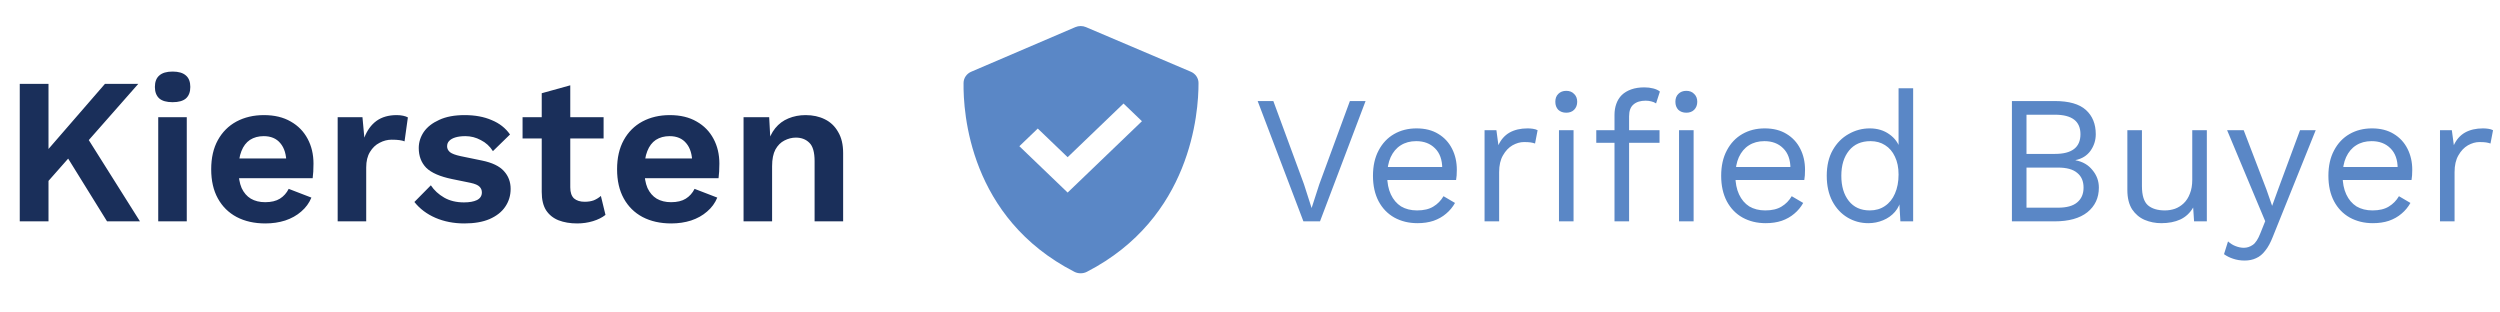<?xml version="1.0"?>
<svg xmlns="http://www.w3.org/2000/svg" width="192" height="24" viewBox="0 0 192 24" fill="none">
<path d="M10.621 6.44L5.789 11.928L5.613 11.752L2.973 14.744L2.637 12.696L8.061 6.44H10.621ZM3.725 6.44V17H1.517V6.44H3.725ZM6.397 10.088L10.749 17H8.221L4.701 11.32L6.397 10.088ZM13.256 7.848C12.797 7.848 12.456 7.752 12.232 7.56C12.008 7.357 11.896 7.064 11.896 6.68C11.896 6.285 12.008 5.992 12.232 5.8C12.456 5.597 12.797 5.496 13.256 5.496C13.715 5.496 14.056 5.597 14.28 5.8C14.504 5.992 14.616 6.285 14.616 6.68C14.616 7.064 14.504 7.357 14.28 7.56C14.056 7.752 13.715 7.848 13.256 7.848ZM14.344 9V17H12.152V9H14.344ZM20.38 17.16C19.537 17.16 18.801 16.995 18.172 16.664C17.553 16.333 17.073 15.859 16.732 15.24C16.39 14.621 16.22 13.875 16.22 13C16.22 12.125 16.39 11.379 16.732 10.76C17.073 10.141 17.548 9.667 18.156 9.336C18.774 9.005 19.478 8.84 20.268 8.84C21.078 8.84 21.766 9.005 22.332 9.336C22.897 9.656 23.329 10.099 23.628 10.664C23.926 11.219 24.076 11.853 24.076 12.568C24.076 12.781 24.07 12.984 24.06 13.176C24.049 13.368 24.033 13.539 24.012 13.688H17.628V12.168H23.052L21.996 12.552C21.996 11.88 21.841 11.363 21.532 11C21.233 10.637 20.806 10.456 20.252 10.456C19.846 10.456 19.494 10.552 19.196 10.744C18.908 10.936 18.689 11.224 18.54 11.608C18.39 11.981 18.316 12.456 18.316 13.032C18.316 13.597 18.396 14.067 18.556 14.44C18.726 14.803 18.961 15.075 19.26 15.256C19.569 15.437 19.937 15.528 20.364 15.528C20.833 15.528 21.212 15.437 21.5 15.256C21.788 15.075 22.012 14.824 22.172 14.504L23.916 15.176C23.745 15.592 23.484 15.949 23.132 16.248C22.79 16.547 22.38 16.776 21.9 16.936C21.43 17.085 20.924 17.16 20.38 17.16ZM25.933 17V9H27.837L27.981 10.568C28.195 10.013 28.504 9.587 28.909 9.288C29.325 8.989 29.843 8.84 30.461 8.84C30.643 8.84 30.808 8.856 30.957 8.888C31.107 8.92 31.229 8.963 31.325 9.016L31.069 10.856C30.963 10.813 30.829 10.781 30.669 10.76C30.52 10.739 30.323 10.728 30.077 10.728C29.757 10.728 29.448 10.808 29.149 10.968C28.851 11.117 28.605 11.352 28.413 11.672C28.221 11.981 28.125 12.376 28.125 12.856V17H25.933ZM35.664 17.16C34.854 17.16 34.112 17.016 33.441 16.728C32.779 16.44 32.24 16.035 31.825 15.512L33.089 14.232C33.344 14.616 33.686 14.931 34.112 15.176C34.539 15.421 35.046 15.544 35.633 15.544C36.048 15.544 36.379 15.485 36.624 15.368C36.88 15.24 37.008 15.043 37.008 14.776C37.008 14.605 36.95 14.461 36.833 14.344C36.715 14.216 36.48 14.115 36.129 14.04L34.721 13.752C33.792 13.56 33.131 13.272 32.736 12.888C32.352 12.493 32.16 11.987 32.16 11.368C32.16 10.931 32.288 10.52 32.544 10.136C32.811 9.752 33.206 9.443 33.728 9.208C34.251 8.963 34.902 8.84 35.681 8.84C36.48 8.84 37.174 8.968 37.761 9.224C38.358 9.469 38.827 9.837 39.169 10.328L37.856 11.608C37.622 11.235 37.312 10.952 36.928 10.76C36.555 10.557 36.16 10.456 35.745 10.456C35.446 10.456 35.19 10.488 34.977 10.552C34.763 10.616 34.603 10.707 34.496 10.824C34.39 10.931 34.337 11.069 34.337 11.24C34.337 11.411 34.411 11.56 34.56 11.688C34.71 11.805 34.982 11.907 35.377 11.992L37.008 12.328C37.798 12.488 38.363 12.76 38.705 13.144C39.046 13.517 39.217 13.971 39.217 14.504C39.217 15.016 39.078 15.475 38.8 15.88C38.534 16.275 38.134 16.589 37.6 16.824C37.078 17.048 36.432 17.16 35.664 17.16ZM43.797 6.552V14.392C43.797 14.776 43.892 15.059 44.084 15.24C44.287 15.411 44.559 15.496 44.901 15.496C45.167 15.496 45.402 15.459 45.605 15.384C45.807 15.299 45.989 15.187 46.148 15.048L46.501 16.504C46.245 16.707 45.925 16.867 45.541 16.984C45.157 17.101 44.751 17.16 44.325 17.16C43.791 17.16 43.316 17.08 42.901 16.92C42.495 16.76 42.175 16.504 41.941 16.152C41.717 15.8 41.605 15.331 41.605 14.744V7.16L43.797 6.552ZM46.356 9V10.632H40.133V9H46.356ZM51.551 17.16C50.709 17.16 49.973 16.995 49.343 16.664C48.725 16.333 48.245 15.859 47.904 15.24C47.562 14.621 47.392 13.875 47.392 13C47.392 12.125 47.562 11.379 47.904 10.76C48.245 10.141 48.719 9.667 49.328 9.336C49.946 9.005 50.65 8.84 51.44 8.84C52.25 8.84 52.938 9.005 53.504 9.336C54.069 9.656 54.501 10.099 54.8 10.664C55.098 11.219 55.248 11.853 55.248 12.568C55.248 12.781 55.242 12.984 55.231 13.176C55.221 13.368 55.205 13.539 55.184 13.688H48.8V12.168H54.224L53.167 12.552C53.167 11.88 53.013 11.363 52.703 11C52.405 10.637 51.978 10.456 51.423 10.456C51.018 10.456 50.666 10.552 50.367 10.744C50.08 10.936 49.861 11.224 49.712 11.608C49.562 11.981 49.487 12.456 49.487 13.032C49.487 13.597 49.568 14.067 49.727 14.44C49.898 14.803 50.133 15.075 50.431 15.256C50.741 15.437 51.109 15.528 51.535 15.528C52.005 15.528 52.383 15.437 52.672 15.256C52.959 15.075 53.184 14.824 53.343 14.504L55.087 15.176C54.917 15.592 54.656 15.949 54.303 16.248C53.962 16.547 53.551 16.776 53.072 16.936C52.602 17.085 52.096 17.16 51.551 17.16ZM57.105 17V9H59.073L59.201 11.4L58.929 11.144C59.057 10.621 59.26 10.189 59.537 9.848C59.815 9.507 60.151 9.256 60.545 9.096C60.95 8.925 61.393 8.84 61.873 8.84C62.428 8.84 62.919 8.947 63.345 9.16C63.782 9.373 64.124 9.699 64.369 10.136C64.625 10.563 64.753 11.101 64.753 11.752V17H62.561V12.376C62.561 11.693 62.428 11.224 62.161 10.968C61.895 10.701 61.548 10.568 61.121 10.568C60.822 10.568 60.529 10.643 60.241 10.792C59.964 10.931 59.734 11.16 59.553 11.48C59.383 11.8 59.297 12.227 59.297 12.76V17H57.105Z" fill="#1A2F5A"/>
<path d="M104.876 7.76L101.376 17H100.102L96.588 7.76H97.792L100.144 14.144L100.732 15.978L101.32 14.158L103.672 7.76H104.876ZM108.86 17.14C108.197 17.14 107.605 16.995 107.082 16.706C106.569 16.417 106.167 16.001 105.878 15.46C105.589 14.909 105.444 14.256 105.444 13.5C105.444 12.744 105.589 12.095 105.878 11.554C106.167 11.003 106.564 10.583 107.068 10.294C107.572 10.005 108.146 9.86 108.79 9.86C109.443 9.86 109.999 10 110.456 10.28C110.923 10.56 111.277 10.943 111.52 11.428C111.763 11.904 111.884 12.441 111.884 13.038C111.884 13.197 111.879 13.341 111.87 13.472C111.861 13.603 111.847 13.719 111.828 13.822H106.172V12.828H111.338L110.764 12.94C110.764 12.268 110.577 11.75 110.204 11.386C109.84 11.022 109.359 10.84 108.762 10.84C108.305 10.84 107.908 10.947 107.572 11.162C107.245 11.367 106.989 11.671 106.802 12.072C106.625 12.464 106.536 12.94 106.536 13.5C106.536 14.051 106.629 14.527 106.816 14.928C107.003 15.329 107.264 15.637 107.6 15.852C107.945 16.057 108.356 16.16 108.832 16.16C109.345 16.16 109.761 16.062 110.078 15.866C110.405 15.67 110.666 15.404 110.862 15.068L111.744 15.586C111.567 15.903 111.338 16.179 111.058 16.412C110.787 16.645 110.465 16.827 110.092 16.958C109.728 17.079 109.317 17.14 108.86 17.14ZM114.014 17V10H114.924L115.078 11.148C115.274 10.719 115.559 10.397 115.932 10.182C116.315 9.967 116.777 9.86 117.318 9.86C117.439 9.86 117.57 9.869 117.71 9.888C117.859 9.907 117.985 9.944 118.088 10L117.892 11.022C117.789 10.985 117.677 10.957 117.556 10.938C117.435 10.919 117.262 10.91 117.038 10.91C116.749 10.91 116.455 10.994 116.156 11.162C115.867 11.33 115.624 11.587 115.428 11.932C115.232 12.268 115.134 12.697 115.134 13.22V17H114.014ZM120.289 8.656C120.037 8.656 119.831 8.581 119.673 8.432C119.523 8.273 119.449 8.068 119.449 7.816C119.449 7.564 119.523 7.363 119.673 7.214C119.831 7.055 120.037 6.976 120.289 6.976C120.541 6.976 120.741 7.055 120.891 7.214C121.049 7.363 121.129 7.564 121.129 7.816C121.129 8.068 121.049 8.273 120.891 8.432C120.741 8.581 120.541 8.656 120.289 8.656ZM120.849 10V17H119.729V10H120.849ZM126.29 6.71C126.532 6.71 126.761 6.738 126.976 6.794C127.19 6.85 127.358 6.929 127.48 7.032L127.186 7.942C127.074 7.867 126.952 7.816 126.822 7.788C126.691 7.751 126.546 7.732 126.388 7.732C125.986 7.732 125.674 7.83 125.45 8.026C125.226 8.213 125.114 8.516 125.114 8.936V10V10.364V17H123.994V8.824C123.994 8.516 124.04 8.231 124.134 7.97C124.227 7.709 124.367 7.485 124.554 7.298C124.75 7.111 124.992 6.967 125.282 6.864C125.571 6.761 125.907 6.71 126.29 6.71ZM127.452 10V10.966H122.594V10H127.452ZM129.51 8.656C129.258 8.656 129.052 8.581 128.894 8.432C128.744 8.273 128.67 8.068 128.67 7.816C128.67 7.564 128.744 7.363 128.894 7.214C129.052 7.055 129.258 6.976 129.51 6.976C129.762 6.976 129.962 7.055 130.112 7.214C130.27 7.363 130.35 7.564 130.35 7.816C130.35 8.068 130.27 8.273 130.112 8.432C129.962 8.581 129.762 8.656 129.51 8.656ZM130.07 10V17H128.95V10H130.07ZM135.602 17.14C134.939 17.14 134.347 16.995 133.824 16.706C133.311 16.417 132.909 16.001 132.62 15.46C132.331 14.909 132.186 14.256 132.186 13.5C132.186 12.744 132.331 12.095 132.62 11.554C132.909 11.003 133.306 10.583 133.81 10.294C134.314 10.005 134.888 9.86 135.532 9.86C136.185 9.86 136.741 10 137.198 10.28C137.665 10.56 138.019 10.943 138.262 11.428C138.505 11.904 138.626 12.441 138.626 13.038C138.626 13.197 138.621 13.341 138.612 13.472C138.603 13.603 138.589 13.719 138.57 13.822H132.914V12.828H138.08L137.506 12.94C137.506 12.268 137.319 11.75 136.946 11.386C136.582 11.022 136.101 10.84 135.504 10.84C135.047 10.84 134.65 10.947 134.314 11.162C133.987 11.367 133.731 11.671 133.544 12.072C133.367 12.464 133.278 12.94 133.278 13.5C133.278 14.051 133.371 14.527 133.558 14.928C133.745 15.329 134.006 15.637 134.342 15.852C134.687 16.057 135.098 16.16 135.574 16.16C136.087 16.16 136.503 16.062 136.82 15.866C137.147 15.67 137.408 15.404 137.604 15.068L138.486 15.586C138.309 15.903 138.08 16.179 137.8 16.412C137.529 16.645 137.207 16.827 136.834 16.958C136.47 17.079 136.059 17.14 135.602 17.14ZM143.486 17.14C142.907 17.14 142.375 16.995 141.89 16.706C141.405 16.417 141.017 16.001 140.728 15.46C140.439 14.909 140.294 14.256 140.294 13.5C140.294 12.725 140.448 12.067 140.756 11.526C141.064 10.985 141.47 10.574 141.974 10.294C142.478 10.005 143.019 9.86 143.598 9.86C144.177 9.86 144.676 10.009 145.096 10.308C145.525 10.607 145.81 11.003 145.95 11.498L145.81 11.596V6.78H146.93V17H145.95L145.852 15.306L146.006 15.222C145.941 15.633 145.782 15.983 145.53 16.272C145.287 16.552 144.984 16.767 144.62 16.916C144.265 17.065 143.887 17.14 143.486 17.14ZM143.598 16.16C144.046 16.16 144.433 16.048 144.76 15.824C145.096 15.6 145.353 15.283 145.53 14.872C145.717 14.452 145.81 13.962 145.81 13.402C145.81 12.87 145.717 12.413 145.53 12.03C145.353 11.647 145.101 11.353 144.774 11.148C144.457 10.943 144.083 10.84 143.654 10.84C142.945 10.84 142.394 11.083 142.002 11.568C141.61 12.053 141.414 12.697 141.414 13.5C141.414 14.303 141.605 14.947 141.988 15.432C142.371 15.917 142.907 16.16 143.598 16.16ZM154.515 17V7.76H157.805C158.897 7.76 159.695 7.989 160.199 8.446C160.703 8.903 160.955 9.524 160.955 10.308C160.955 10.775 160.82 11.199 160.549 11.582C160.278 11.955 159.896 12.193 159.401 12.296V12.31C159.952 12.413 160.386 12.665 160.703 13.066C161.03 13.458 161.193 13.906 161.193 14.41C161.193 15.194 160.899 15.824 160.311 16.3C159.723 16.767 158.883 17 157.791 17H154.515ZM155.635 15.95H158.057C158.72 15.95 159.21 15.815 159.527 15.544C159.854 15.273 160.017 14.895 160.017 14.41C160.017 13.915 159.854 13.537 159.527 13.276C159.21 13.005 158.72 12.87 158.057 12.87H155.635V15.95ZM155.635 11.82H157.819C159.126 11.82 159.779 11.316 159.779 10.308C159.779 9.309 159.126 8.81 157.819 8.81H155.635V11.82ZM165.985 17.14C165.537 17.14 165.113 17.056 164.711 16.888C164.319 16.72 163.997 16.449 163.745 16.076C163.503 15.693 163.381 15.199 163.381 14.592V10H164.501V14.298C164.501 15.007 164.655 15.497 164.963 15.768C165.271 16.029 165.705 16.16 166.265 16.16C166.527 16.16 166.783 16.118 167.035 16.034C167.287 15.941 167.511 15.801 167.707 15.614C167.913 15.418 168.071 15.171 168.183 14.872C168.305 14.573 168.365 14.219 168.365 13.808V10H169.485V17H168.505L168.435 15.936C168.193 16.356 167.861 16.664 167.441 16.86C167.031 17.047 166.545 17.14 165.985 17.14ZM177.846 10L174.556 18.176C174.379 18.633 174.183 18.993 173.968 19.254C173.763 19.525 173.529 19.716 173.268 19.828C173.016 19.949 172.722 20.01 172.386 20.01C172.069 20.01 171.775 19.963 171.504 19.87C171.243 19.786 171.009 19.669 170.804 19.52L171.112 18.54C171.299 18.708 171.495 18.829 171.7 18.904C171.915 18.988 172.125 19.03 172.33 19.03C172.573 19.03 172.801 18.955 173.016 18.806C173.231 18.657 173.427 18.353 173.604 17.896L173.968 16.986L173.268 15.32L171.042 10H172.316L174.066 14.564L174.5 15.81L175.004 14.424L176.642 10H177.846ZM182.237 17.14C181.574 17.14 180.981 16.995 180.459 16.706C179.945 16.417 179.544 16.001 179.255 15.46C178.965 14.909 178.821 14.256 178.821 13.5C178.821 12.744 178.965 12.095 179.255 11.554C179.544 11.003 179.941 10.583 180.445 10.294C180.949 10.005 181.523 9.86 182.167 9.86C182.82 9.86 183.375 10 183.833 10.28C184.299 10.56 184.654 10.943 184.897 11.428C185.139 11.904 185.261 12.441 185.261 13.038C185.261 13.197 185.256 13.341 185.247 13.472C185.237 13.603 185.223 13.719 185.205 13.822H179.549V12.828H184.715L184.141 12.94C184.141 12.268 183.954 11.75 183.581 11.386C183.217 11.022 182.736 10.84 182.139 10.84C181.681 10.84 181.285 10.947 180.949 11.162C180.622 11.367 180.365 11.671 180.179 12.072C180.001 12.464 179.913 12.94 179.913 13.5C179.913 14.051 180.006 14.527 180.193 14.928C180.379 15.329 180.641 15.637 180.977 15.852C181.322 16.057 181.733 16.16 182.209 16.16C182.722 16.16 183.137 16.062 183.455 15.866C183.781 15.67 184.043 15.404 184.239 15.068L185.121 15.586C184.943 15.903 184.715 16.179 184.435 16.412C184.164 16.645 183.842 16.827 183.469 16.958C183.105 17.079 182.694 17.14 182.237 17.14ZM187.391 17V10H188.301L188.455 11.148C188.651 10.719 188.936 10.397 189.309 10.182C189.692 9.967 190.154 9.86 190.695 9.86C190.816 9.86 190.947 9.869 191.087 9.888C191.236 9.907 191.362 9.944 191.465 10L191.269 11.022C191.166 10.985 191.054 10.957 190.933 10.938C190.812 10.919 190.639 10.91 190.415 10.91C190.126 10.91 189.832 10.994 189.533 11.162C189.244 11.33 189.001 11.587 188.805 11.932C188.609 12.268 188.511 12.697 188.511 13.22V17H187.391Z" fill="#5A87C6"/>
<path d="M82.516 20.876C82.809 21.027 83.178 21.026 83.472 20.875C91.484 16.742 92.053 8.669 92.046 6.373C92.046 6.188 91.989 6.008 91.883 5.854C91.777 5.7 91.627 5.579 91.451 5.506L83.4 2.082C83.272 2.028 83.134 2 82.994 2C82.854 2 82.716 2.028 82.588 2.083L74.594 5.507C74.42 5.58 74.272 5.7 74.166 5.852C74.062 6.003 74.004 6.181 74.001 6.363C73.968 8.647 74.447 16.739 82.516 20.876ZM79.701 9.872L81.995 12.073L86.287 7.951L87.701 9.309L81.995 14.789L78.287 11.229L79.701 9.872Z" fill="#5A87C6"/>
</svg>

